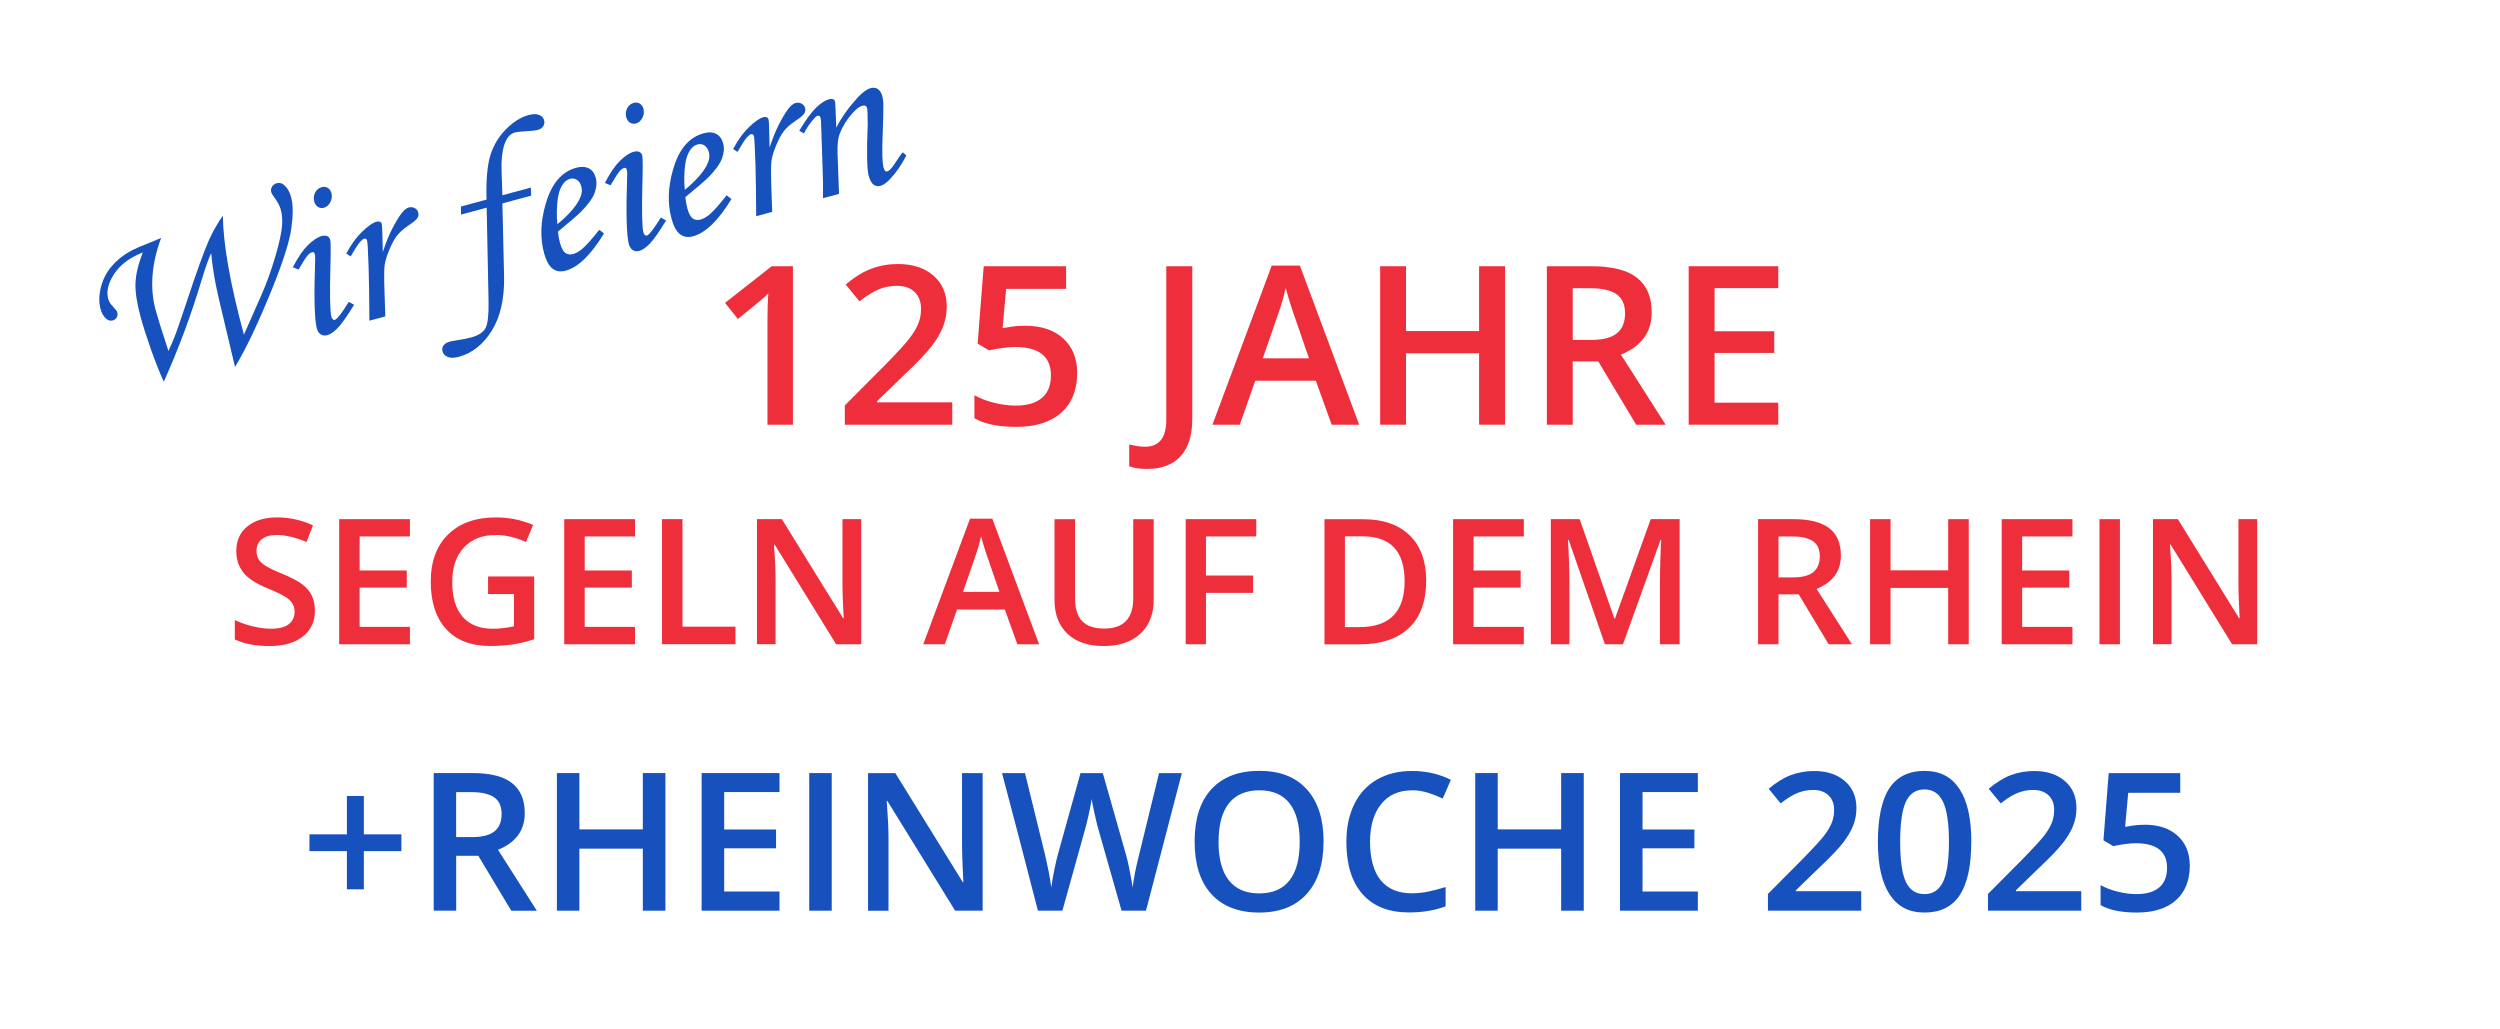 <?xml version="1.0" encoding="UTF-8"?><svg id="Ebene_2" xmlns="http://www.w3.org/2000/svg" viewBox="0 0 428 176.16"><defs><style>.cls-1{fill:#1651bd;}.cls-2{fill:#ee2e3b;}</style></defs><path class="cls-2" d="m135.75,72.71h-4.36v-17.52c0-2.09.05-3.75.15-4.97-.28.3-.63.62-1.05.98-.41.36-1.8,1.5-4.17,3.41l-2.19-2.76,7.98-6.27h3.64v27.13Z"/><path class="cls-2" d="m163.02,72.71h-18.39v-3.3l7-7.03c2.07-2.12,3.44-3.61,4.11-4.5.67-.88,1.17-1.72,1.48-2.5.31-.78.46-1.61.46-2.5,0-1.22-.37-2.19-1.1-2.89-.74-.71-1.75-1.06-3.05-1.06-1.04,0-2.04.19-3.02.58-.97.38-2.09,1.08-3.37,2.08l-2.36-2.88c1.51-1.27,2.97-2.18,4.4-2.71,1.42-.53,2.94-.8,4.55-.8,2.52,0,4.55.66,6.07,1.98s2.28,3.09,2.28,5.32c0,1.22-.22,2.39-.66,3.49-.44,1.1-1.11,2.24-2.02,3.4s-2.42,2.75-4.54,4.74l-4.71,4.56v.19h12.88v3.84Z"/><path class="cls-2" d="m175.53,55.77c2.73,0,4.9.72,6.49,2.17s2.39,3.42,2.39,5.92c0,2.89-.91,5.16-2.72,6.78-1.81,1.63-4.39,2.44-7.73,2.44-3.03,0-5.41-.49-7.14-1.47v-3.95c1,.57,2.15,1.01,3.45,1.32,1.3.31,2.5.46,3.62.46,1.97,0,3.46-.44,4.49-1.32,1.03-.88,1.54-2.16,1.54-3.86,0-3.24-2.07-4.86-6.2-4.86-.58,0-1.3.06-2.15.18-.85.12-1.6.25-2.25.4l-1.95-1.15,1.04-13.25h14.1v3.88h-10.26l-.61,6.72c.43-.07.96-.16,1.59-.26.62-.1,1.39-.15,2.29-.15Z"/><path class="cls-2" d="m196.36,80.28c-1.21,0-2.23-.15-3.04-.46v-3.73c1.04.26,1.94.39,2.71.39,2.42,0,3.64-1.53,3.64-4.6v-26.29h4.45v26.14c0,2.77-.66,4.89-1.98,6.35-1.32,1.47-3.24,2.2-5.78,2.2Z"/><path class="cls-2" d="m227.98,72.71l-2.71-7.53h-10.37l-2.65,7.53h-4.68l10.15-27.24h4.82l10.15,27.24h-4.71Zm-3.88-11.36l-2.54-7.38c-.19-.49-.44-1.27-.77-2.34-.33-1.06-.55-1.84-.68-2.34-.33,1.52-.82,3.19-1.47,4.99l-2.45,7.07h7.9Z"/><path class="cls-2" d="m257.67,72.71h-4.45v-12.23h-12.51v12.23h-4.43v-27.13h4.43v11.1h12.51v-11.1h4.45v27.13Z"/><path class="cls-2" d="m269.25,61.87v10.84h-4.43v-27.13h7.66c3.5,0,6.09.66,7.77,1.97,1.68,1.31,2.52,3.29,2.52,5.94,0,3.38-1.76,5.78-5.27,7.22l7.66,12h-5.05l-6.49-10.84h-4.38Zm0-3.67h3.08c2.07,0,3.56-.38,4.49-1.15.93-.77,1.39-1.9,1.39-3.41s-.5-2.63-1.5-3.3-2.51-1-4.53-1h-2.93v8.87Z"/><path class="cls-2" d="m304.44,72.71h-15.34v-27.13h15.34v3.75h-10.91v7.38h10.22v3.71h-10.22v8.52h10.91v3.77Z"/><path class="cls-2" d="m53.92,104.49c0,1.9-.69,3.4-2.07,4.48s-3.28,1.63-5.7,1.63-4.4-.38-5.95-1.13v-3.31c.98.46,2.01.82,3.11,1.08s2.12.4,3.07.4c1.39,0,2.41-.26,3.07-.79s.99-1.24.99-2.12c0-.8-.3-1.48-.91-2.04s-1.86-1.22-3.75-1.98c-1.95-.79-3.33-1.69-4.13-2.71s-1.2-2.24-1.2-3.66c0-1.79.63-3.19,1.9-4.22s2.97-1.54,5.11-1.54,4.09.45,6.12,1.35l-1.11,2.86c-1.9-.8-3.6-1.2-5.1-1.2-1.13,0-1.99.25-2.58.74s-.88,1.15-.88,1.96c0,.56.12,1.03.35,1.43s.62.77,1.16,1.12,1.5.82,2.9,1.39c1.57.65,2.72,1.26,3.46,1.83s1.27,1.21,1.61,1.92.51,1.55.51,2.52Z"/><path class="cls-2" d="m70.18,110.3h-12.11v-21.42h12.11v2.96h-8.61v5.83h8.07v2.93h-8.07v6.72h8.61v2.97Z"/><path class="cls-2" d="m83.57,98.69h7.88v10.75c-1.29.42-2.53.72-3.71.89s-2.47.26-3.85.26c-3.24,0-5.74-.96-7.5-2.88s-2.64-4.63-2.64-8.12.99-6.15,2.97-8.09,4.71-2.92,8.19-2.92c2.24,0,4.36.43,6.36,1.29l-1.23,2.92c-1.74-.8-3.48-1.2-5.21-1.2-2.29,0-4.09.72-5.42,2.15s-1.99,3.4-1.99,5.89c0,2.62.6,4.61,1.79,5.97s2.92,2.04,5.16,2.04c1.13,0,2.34-.14,3.63-.42v-5.52h-4.44v-3Z"/><path class="cls-2" d="m108.71,110.3h-12.11v-21.42h12.11v2.96h-8.61v5.83h8.07v2.93h-8.07v6.72h8.61v2.97Z"/><path class="cls-2" d="m113.34,110.3v-21.42h3.5v18.41h9.07v3h-12.57Z"/><path class="cls-2" d="m147.44,110.3h-4.29l-10.53-17.07h-.12l.07.95c.14,1.82.21,3.48.21,4.98v11.13h-3.18v-21.42h4.25l10.5,16.98h.09c-.02-.22-.06-1.04-.12-2.45-.06-1.41-.09-2.51-.09-3.3v-11.22h3.21v21.42Z"/><path class="cls-2" d="m174.17,110.3l-2.14-5.95h-8.19l-2.09,5.95h-3.69l8.01-21.5h3.81l8.01,21.5h-3.72Zm-3.06-8.96l-2.01-5.83c-.15-.39-.35-1.01-.61-1.85s-.44-1.46-.53-1.85c-.26,1.2-.65,2.51-1.16,3.94l-1.93,5.58h6.24Z"/><path class="cls-2" d="m197.51,88.89v13.86c0,1.58-.34,2.97-1.02,4.15s-1.66,2.1-2.94,2.74c-1.28.64-2.82.96-4.61.96-2.66,0-4.72-.7-6.2-2.11s-2.21-3.34-2.21-5.8v-13.8h3.52v13.55c0,1.77.41,3.07,1.23,3.91s2.08,1.26,3.78,1.26c3.3,0,4.95-1.73,4.95-5.2v-13.52h3.5Z"/><path class="cls-2" d="m206.46,110.3h-3.47v-21.42h12.08v2.96h-8.61v6.69h8.07v2.97h-8.07v8.79Z"/><path class="cls-2" d="m244.16,99.39c0,3.54-.98,6.24-2.94,8.11s-4.79,2.81-8.48,2.81h-5.99v-21.42h6.62c3.41,0,6.06.92,7.95,2.75s2.84,4.42,2.84,7.75Zm-3.69.12c0-5.13-2.4-7.69-7.19-7.69h-3.03v15.54h2.49c5.16,0,7.73-2.62,7.73-7.85Z"/><path class="cls-2" d="m260.88,110.3h-12.11v-21.42h12.11v2.96h-8.61v5.83h8.07v2.93h-8.07v6.72h8.61v2.97Z"/><path class="cls-2" d="m274.76,110.3l-6.21-17.89h-.12c.17,2.66.25,5.15.25,7.47v10.42h-3.18v-21.42h4.94l5.95,17.04h.09l6.12-17.04h4.95v21.42h-3.37v-10.59c0-1.06.03-2.45.08-4.16s.1-2.74.14-3.11h-.12l-6.43,17.86h-3.09Z"/><path class="cls-2" d="m304.48,101.75v8.55h-3.5v-21.42h6.05c2.76,0,4.81.52,6.14,1.55s1.99,2.6,1.99,4.69c0,2.67-1.39,4.57-4.16,5.7l6.05,9.48h-3.98l-5.13-8.55h-3.46Zm0-2.9h2.43c1.63,0,2.81-.3,3.54-.91s1.1-1.5,1.1-2.7-.4-2.08-1.19-2.61-1.98-.79-3.57-.79h-2.31v7Z"/><path class="cls-2" d="m337.05,110.3h-3.52v-9.65h-9.87v9.65h-3.5v-21.42h3.5v8.76h9.87v-8.76h3.52v21.42Z"/><path class="cls-2" d="m354.8,110.3h-12.11v-21.42h12.11v2.96h-8.61v5.83h8.07v2.93h-8.07v6.72h8.61v2.97Z"/><path class="cls-2" d="m359.43,110.3v-21.42h3.5v21.42h-3.5Z"/><path class="cls-2" d="m386.43,110.3h-4.29l-10.53-17.07h-.12l.07.95c.14,1.82.21,3.48.21,4.98v11.13h-3.18v-21.42h4.25l10.5,16.98h.09c-.02-.22-.06-1.04-.12-2.45-.06-1.41-.09-2.51-.09-3.3v-11.22h3.21v21.42Z"/><path class="cls-1" d="m59.39,145.71h-6.41v-2.87h6.41v-6.57h2.9v6.57h6.43v2.87h-6.43v6.54h-2.9v-6.54Z"/><path class="cls-1" d="m78.1,146.5v9.41h-3.85v-23.56h6.65c3.04,0,5.29.57,6.75,1.71s2.19,2.86,2.19,5.16c0,2.93-1.53,5.02-4.58,6.27l6.65,10.43h-4.38l-5.64-9.41h-3.8Zm0-3.19h2.67c1.79,0,3.09-.33,3.9-1s1.21-1.65,1.21-2.96-.44-2.29-1.31-2.87-2.18-.87-3.93-.87h-2.55v7.7Z"/><path class="cls-1" d="m113.92,155.91h-3.87v-10.62h-10.86v10.62h-3.85v-23.56h3.85v9.64h10.86v-9.64h3.87v23.56Z"/><path class="cls-1" d="m133.45,155.91h-13.33v-23.56h13.33v3.25h-9.47v6.41h8.88v3.22h-8.88v7.4h9.47v3.27Z"/><path class="cls-1" d="m138.54,155.91v-23.56h3.85v23.56h-3.85Z"/><path class="cls-1" d="m168.24,155.91h-4.72l-11.59-18.77h-.13l.08,1.05c.15,2,.23,3.82.23,5.48v12.25h-3.5v-23.56h4.67l11.55,18.67h.1c-.02-.25-.06-1.15-.13-2.7-.06-1.55-.1-2.76-.1-3.63v-12.34h3.53v23.56Z"/><path class="cls-1" d="m196.2,155.91h-4.19l-4-14.05c-.17-.61-.39-1.5-.64-2.65-.26-1.16-.41-1.96-.47-2.41-.11.69-.28,1.58-.52,2.67-.24,1.1-.44,1.91-.6,2.45l-3.9,13.99h-4.19l-3.05-11.79-3.09-11.76h3.93l3.37,13.73c.53,2.2.9,4.15,1.13,5.83.12-.91.3-1.93.53-3.06s.45-2.04.64-2.74l3.83-13.76h3.82l3.93,13.83c.38,1.28.77,3.19,1.19,5.74.16-1.54.55-3.49,1.16-5.87l3.35-13.7h3.9l-6.14,23.56Z"/><path class="cls-1" d="m226.59,144.1c0,3.83-.96,6.82-2.88,8.94-1.92,2.13-4.63,3.19-8.14,3.19s-6.29-1.06-8.19-3.17c-1.91-2.11-2.86-5.11-2.86-9s.96-6.88,2.88-8.96c1.92-2.08,4.65-3.13,8.21-3.13s6.21,1.06,8.12,3.17,2.87,5.1,2.87,8.94Zm-17.98,0c0,2.9.58,5.1,1.76,6.6,1.17,1.5,2.91,2.25,5.21,2.25s4.01-.74,5.18-2.22c1.17-1.48,1.75-3.69,1.75-6.62s-.58-5.08-1.73-6.57c-1.16-1.49-2.88-2.24-5.17-2.24s-4.05.75-5.23,2.24c-1.18,1.49-1.76,3.68-1.76,6.57Z"/><path class="cls-1" d="m241.67,135.31c-2.21,0-3.95.78-5.22,2.35-1.27,1.57-1.9,3.73-1.9,6.49s.61,5.08,1.83,6.56c1.22,1.48,2.98,2.22,5.29,2.22,1,0,1.96-.1,2.9-.3.93-.2,1.91-.45,2.92-.77v3.3c-1.85.7-3.94,1.05-6.28,1.05-3.45,0-6.1-1.04-7.94-3.13-1.85-2.09-2.77-5.08-2.77-8.97,0-2.45.45-4.59,1.35-6.43.9-1.84,2.19-3.24,3.89-4.22s3.69-1.47,5.98-1.47c2.41,0,4.63.5,6.67,1.51l-1.39,3.21c-.79-.38-1.63-.71-2.52-.99-.89-.28-1.82-.43-2.79-.43Z"/><path class="cls-1" d="m271.14,155.91h-3.87v-10.62h-10.86v10.62h-3.85v-23.56h3.85v9.64h10.86v-9.64h3.87v23.56Z"/><path class="cls-1" d="m290.67,155.91h-13.33v-23.56h13.33v3.25h-9.47v6.41h8.88v3.22h-8.88v7.4h9.47v3.27Z"/><path class="cls-1" d="m318.64,155.91h-15.97v-2.87l6.08-6.11c1.79-1.84,2.98-3.14,3.57-3.91.59-.77,1.01-1.49,1.28-2.17s.4-1.4.4-2.18c0-1.06-.32-1.9-.96-2.51-.64-.61-1.52-.92-2.65-.92-.9,0-1.77.17-2.62.5-.84.33-1.82.93-2.92,1.8l-2.05-2.5c1.31-1.11,2.58-1.89,3.82-2.35,1.23-.46,2.55-.69,3.95-.69,2.19,0,3.95.57,5.27,1.72,1.32,1.14,1.98,2.68,1.98,4.62,0,1.06-.19,2.07-.57,3.03-.38.96-.97,1.94-1.76,2.96-.79,1.01-2.1,2.39-3.94,4.12l-4.09,3.96v.16h11.18v3.34Z"/><path class="cls-1" d="m337.48,144.13c0,4.09-.66,7.13-1.97,9.12-1.32,1.99-3.33,2.98-6.03,2.98s-4.61-1.03-5.96-3.08-2.03-5.06-2.03-9.02.66-7.22,1.97-9.19c1.32-1.97,3.32-2.96,6.02-2.96s4.62,1.03,5.98,3.09,2.03,5.08,2.03,9.06Zm-12.17,0c0,3.21.33,5.51.99,6.88.66,1.38,1.72,2.06,3.17,2.06s2.51-.7,3.18-2.09c.67-1.4,1.01-3.68,1.01-6.85s-.34-5.44-1.01-6.86c-.67-1.41-1.73-2.12-3.18-2.12s-2.51.69-3.17,2.08c-.66,1.39-.99,3.68-.99,6.9Z"/><path class="cls-1" d="m356.31,155.91h-15.97v-2.87l6.08-6.11c1.79-1.84,2.98-3.14,3.57-3.91.59-.77,1.01-1.49,1.28-2.17s.4-1.4.4-2.18c0-1.06-.32-1.9-.96-2.51-.64-.61-1.52-.92-2.65-.92-.9,0-1.77.17-2.62.5-.84.33-1.82.93-2.92,1.8l-2.05-2.5c1.31-1.11,2.58-1.89,3.82-2.35,1.23-.46,2.55-.69,3.95-.69,2.19,0,3.95.57,5.27,1.72,1.32,1.14,1.98,2.68,1.98,4.62,0,1.06-.19,2.07-.57,3.03-.38.96-.97,1.94-1.76,2.96-.79,1.01-2.1,2.39-3.94,4.12l-4.09,3.96v.16h11.18v3.34Z"/><path class="cls-1" d="m367.17,141.19c2.37,0,4.25.63,5.64,1.89s2.08,2.97,2.08,5.14c0,2.51-.79,4.48-2.36,5.89-1.57,1.41-3.81,2.12-6.71,2.12-2.63,0-4.7-.42-6.2-1.27v-3.43c.87.49,1.87.88,3,1.14,1.13.27,2.17.4,3.14.4,1.71,0,3.01-.38,3.9-1.14s1.34-1.88,1.34-3.35c0-2.81-1.79-4.22-5.38-4.22-.5,0-1.13.05-1.87.15-.74.1-1.39.22-1.95.35l-1.69-1,.9-11.5h12.25v3.37h-8.91l-.53,5.83c.38-.06.84-.14,1.38-.23.54-.09,1.21-.13,1.99-.13Z"/><path class="cls-1" d="m40.24,62.85l-2.83-11.94c-.62-2.65-1.04-5.18-1.26-7.59-.48,1.06-1.02,2.6-1.63,4.62-1.82,6.06-3.98,11.86-6.48,17.41-.71-1.56-1.44-3.4-2.2-5.54-.75-2.14-1.35-4.03-1.8-5.67-.62-2.32-.91-4.22-.84-5.72.06-1.5.48-3.23,1.25-5.2-2.24.88-3.87,2.1-4.9,3.67-1.03,1.57-1.37,2.98-1.03,4.24.12.47.38.9.78,1.31.47.49.73.84.78,1.03.09.32.06.61-.09.87-.15.26-.37.44-.67.52-.39.11-.76.02-1.11-.27-.46-.38-.79-.93-.99-1.67-.3-1.12-.29-2.34.04-3.68.33-1.34.92-2.53,1.79-3.57.86-1.04,1.93-1.92,3.2-2.63.7-.39,1.9-.92,3.62-1.59.58-.24,1.15-.48,1.72-.72-1.65,4.44-1.97,8.57-.94,12.37.32,1.18,1.05,3.52,2.19,7,.49-1.06.91-2.08,1.28-3.04.25-.67.88-2.51,1.89-5.53,1.61-4.9,2.87-8.38,3.77-10.44.65-1.44,1.44-2.83,2.37-4.17.07,4.94,1.27,11.73,3.61,20.38l3.07-6.96c.82-1.88,1.59-4.02,2.3-6.41.71-2.4,1.11-4.26,1.18-5.6.04-.87-.03-1.65-.22-2.37-.19-.7-.55-1.39-1.07-2.08-.33-.44-.52-.77-.58-.99-.09-.33-.04-.64.13-.93.18-.29.45-.49.82-.59.47-.13.89-.02,1.27.33.54.46.94,1.15,1.19,2.08.33,1.24.35,2.98.04,5.24-.3,2.25-1.4,5.72-3.28,10.39-2.43,5.98-4.56,10.46-6.38,13.42Z"/><path class="cls-1" d="m51.12,46.16l-.98-.41c.86-1.68,1.72-2.94,2.57-3.78.86-.84,1.64-1.36,2.35-1.55.39-.11.71-.1.97.01.25.12.42.32.5.61.1.36.11,1.97.03,4.84-.12,4.7-.06,7.5.18,8.39.05.17.13.3.25.4s.22.13.32.1c.39-.11,1.19-1.14,2.4-3.09l.91.5c-1.25,2.03-2.2,3.38-2.86,4.03-.65.65-1.22,1.04-1.71,1.17-.43.12-.81.07-1.13-.13-.32-.2-.55-.54-.68-1.02-.41-1.53-.51-5.52-.28-11.98,0-.31-.02-.57-.08-.79-.07-.25-.21-.34-.43-.28-.25.07-.5.24-.76.52-.26.28-.79,1.09-1.58,2.44Zm3.94-14.12c.38-.1.73-.06,1.04.12.31.19.52.47.63.87.15.54.09,1.06-.18,1.58-.26.51-.63.83-1.09.96-.37.1-.71.05-1.02-.14s-.53-.5-.64-.91c-.15-.55-.1-1.07.15-1.55.25-.48.62-.79,1.11-.92Z"/><path class="cls-1" d="m65.98,54.16l-2.74.74-.05-5.29c-.03-2.6-.11-5.05-.23-7.35-.04-.57-.07-.92-.11-1.06-.08-.29-.25-.4-.52-.33-.18.05-.43.25-.74.61-.31.35-.83,1.16-1.56,2.42l-.74-.49c.83-1.58,1.75-2.84,2.75-3.79,1-.95,1.81-1.51,2.44-1.67.22-.06.41-.05.57.02.16.07.26.18.3.34.04.16.08.61.1,1.34l.09,3.52c.71-2.29,1.66-4.34,2.84-6.15.57-.87,1.11-1.37,1.61-1.5.37-.1.71-.06,1.02.11.31.17.51.42.59.74.09.33.05.65-.13.94-.18.3-.7.73-1.57,1.31-.82.55-1.46,1.12-1.92,1.7-.45.58-.9,1.41-1.34,2.47-.44,1.07-.71,1.96-.8,2.69-.09.73-.09,2.36,0,4.9l.13,3.79Z"/><path class="cls-1" d="m78.91,35.36l4.39-1.19c-.1-3.26.11-5.76.63-7.51.53-1.75,1.42-3.25,2.68-4.52,1.26-1.27,2.55-2.08,3.88-2.44.75-.2,1.35-.21,1.81-.02.46.19.74.49.85.89.1.37.05.71-.14,1.02-.19.31-.5.53-.91.64-.43.12-1.28.21-2.54.27-.62.04-1.1.1-1.43.19-.81.22-1.41.92-1.79,2.09-.38,1.17-.54,2.67-.47,4.48l.14,4.17,4.87-1.32.06,1.38-4.93,1.33.29,12.51c.07,3.81-.63,6.9-2.1,9.27-1.47,2.37-3.36,3.87-5.66,4.49-.77.21-1.4.22-1.88.02-.48-.19-.78-.51-.9-.95-.1-.38-.05-.72.17-1.02.22-.3.58-.52,1.09-.66.26-.07.65-.14,1.16-.22.89-.12,1.72-.29,2.51-.5,1.21-.33,2.02-.85,2.42-1.57.4-.72.57-2.26.53-4.63l-.32-16.01-4.39,1.19-.02-1.39Z"/><path class="cls-1" d="m102.57,39.32l.83.65c-2.23,3.67-4.42,5.79-6.56,6.37-.87.24-1.62.12-2.23-.34-.62-.46-1.1-1.35-1.46-2.64-.71-2.62-.62-5.45.28-8.48.99-3.44,2.73-5.49,5.22-6.16.87-.23,1.59-.2,2.17.11.58.31.97.85,1.17,1.61.21.8.15,1.66-.19,2.58-.34.92-1.11,1.99-2.31,3.21-.6.6-1.92,1.74-3.97,3.42.07.69.18,1.34.35,1.94.24.87.54,1.44.91,1.71.37.27.82.33,1.34.19.5-.14,1.02-.43,1.54-.87.71-.6,1.68-1.69,2.92-3.27Zm-7.16-.93c1.74-1.42,2.96-2.77,3.68-4.05.48-.89.63-1.69.44-2.39-.14-.53-.39-.91-.75-1.15-.36-.24-.76-.3-1.2-.18-.45.12-.85.41-1.18.87-.45.61-.75,1.43-.9,2.45-.2,1.5-.23,2.98-.08,4.44Z"/><path class="cls-1" d="m104.54,31.73l-.98-.41c.86-1.68,1.72-2.94,2.57-3.78.86-.84,1.64-1.36,2.35-1.55.39-.11.71-.1.97.01.25.12.42.32.5.61.1.36.11,1.97.03,4.84-.12,4.7-.06,7.5.18,8.39.05.17.13.3.25.4.12.09.22.13.32.1.39-.11,1.19-1.14,2.4-3.09l.91.5c-1.25,2.03-2.2,3.38-2.86,4.03-.65.65-1.22,1.04-1.71,1.17-.43.12-.81.07-1.13-.13-.33-.2-.55-.54-.68-1.02-.41-1.53-.51-5.52-.28-11.98,0-.3-.01-.57-.08-.79-.07-.25-.21-.34-.43-.28-.25.07-.5.24-.76.52-.26.28-.79,1.09-1.58,2.44Zm3.94-14.12c.38-.1.73-.06,1.04.12.31.19.52.47.63.87.15.54.09,1.07-.18,1.58-.26.51-.63.83-1.09.96-.37.1-.71.05-1.02-.14-.31-.19-.53-.5-.64-.91-.15-.55-.1-1.07.15-1.55.25-.48.62-.79,1.11-.92Z"/><path class="cls-1" d="m124.39,33.43l.83.65c-2.23,3.67-4.42,5.79-6.56,6.37-.87.24-1.62.12-2.23-.34-.62-.46-1.1-1.35-1.46-2.65-.71-2.62-.62-5.45.27-8.48.99-3.44,2.73-5.49,5.22-6.16.87-.24,1.59-.2,2.17.11.58.31.97.85,1.17,1.61.22.8.15,1.66-.19,2.58-.34.92-1.11,1.99-2.31,3.21-.6.6-1.92,1.74-3.97,3.42.07.69.18,1.34.35,1.94.24.87.54,1.44.91,1.71.37.27.82.33,1.34.19.5-.14,1.02-.43,1.54-.87.71-.6,1.68-1.69,2.92-3.28Zm-7.15-.93c1.73-1.42,2.96-2.77,3.68-4.05.48-.89.63-1.69.44-2.39-.14-.53-.39-.91-.75-1.15-.36-.24-.76-.3-1.2-.18-.45.12-.85.41-1.19.87-.45.61-.75,1.43-.9,2.45-.2,1.5-.23,2.98-.08,4.44Z"/><path class="cls-1" d="m132.2,36.27l-2.74.74-.05-5.29c-.03-2.6-.11-5.05-.23-7.35-.04-.57-.07-.92-.11-1.06-.08-.29-.25-.4-.52-.33-.18.05-.43.25-.74.61-.31.35-.83,1.16-1.56,2.42l-.74-.49c.83-1.58,1.75-2.84,2.75-3.79,1-.95,1.81-1.51,2.44-1.67.22-.06.41-.05.57.02s.26.18.3.34c.04.16.08.61.1,1.34l.09,3.52c.71-2.29,1.66-4.34,2.84-6.15.57-.87,1.11-1.37,1.61-1.5.37-.1.71-.06,1.02.11.31.17.51.42.6.74.09.33.04.65-.13.94-.18.3-.7.73-1.57,1.31-.82.55-1.46,1.12-1.92,1.7-.45.58-.9,1.41-1.34,2.47-.44,1.07-.71,1.96-.8,2.69-.09.73-.09,2.36,0,4.9l.13,3.79Z"/><path class="cls-1" d="m137.63,22.85l-.8-.47c1.16-1.93,2.15-3.26,2.94-4.01.8-.74,1.53-1.21,2.19-1.38.26-.07.47-.07.65,0s.29.18.33.33c.03.11.05.31.07.61l.17,3.92c.87-1.72,2.09-3.44,3.65-5.15.83-.9,1.58-1.43,2.22-1.61.48-.13.89-.08,1.24.16.35.23.61.64.76,1.21.1.38.16.82.18,1.33.02.85-.02,2.72-.13,5.62-.11,2.71-.05,4.48.17,5.3.07.25.16.43.26.54s.23.14.36.1c.36-.1.82-.59,1.39-1.48.41-.64.82-1.24,1.25-1.8l.64.54c-.79,1.55-1.69,2.86-2.7,3.95-.64.7-1.21,1.11-1.71,1.25-.47.13-.87.05-1.22-.21s-.62-.78-.83-1.54c-.29-1.09-.35-3.99-.16-8.69,0-1.66-.04-2.61-.11-2.87-.1-.38-.38-.51-.83-.39-.49.13-1.05.56-1.68,1.28-.95,1.07-1.67,2.23-2.16,3.47-.31.8-.44,1.96-.38,3.5l.25,6.83-2.74.74c.02-1.98-.01-3.86-.09-5.65l-.25-7.44c-.02-.3-.04-.51-.07-.63-.09-.33-.26-.46-.5-.4-.2.05-.44.26-.74.62-.62.71-1.17,1.52-1.63,2.43Z"/></svg>